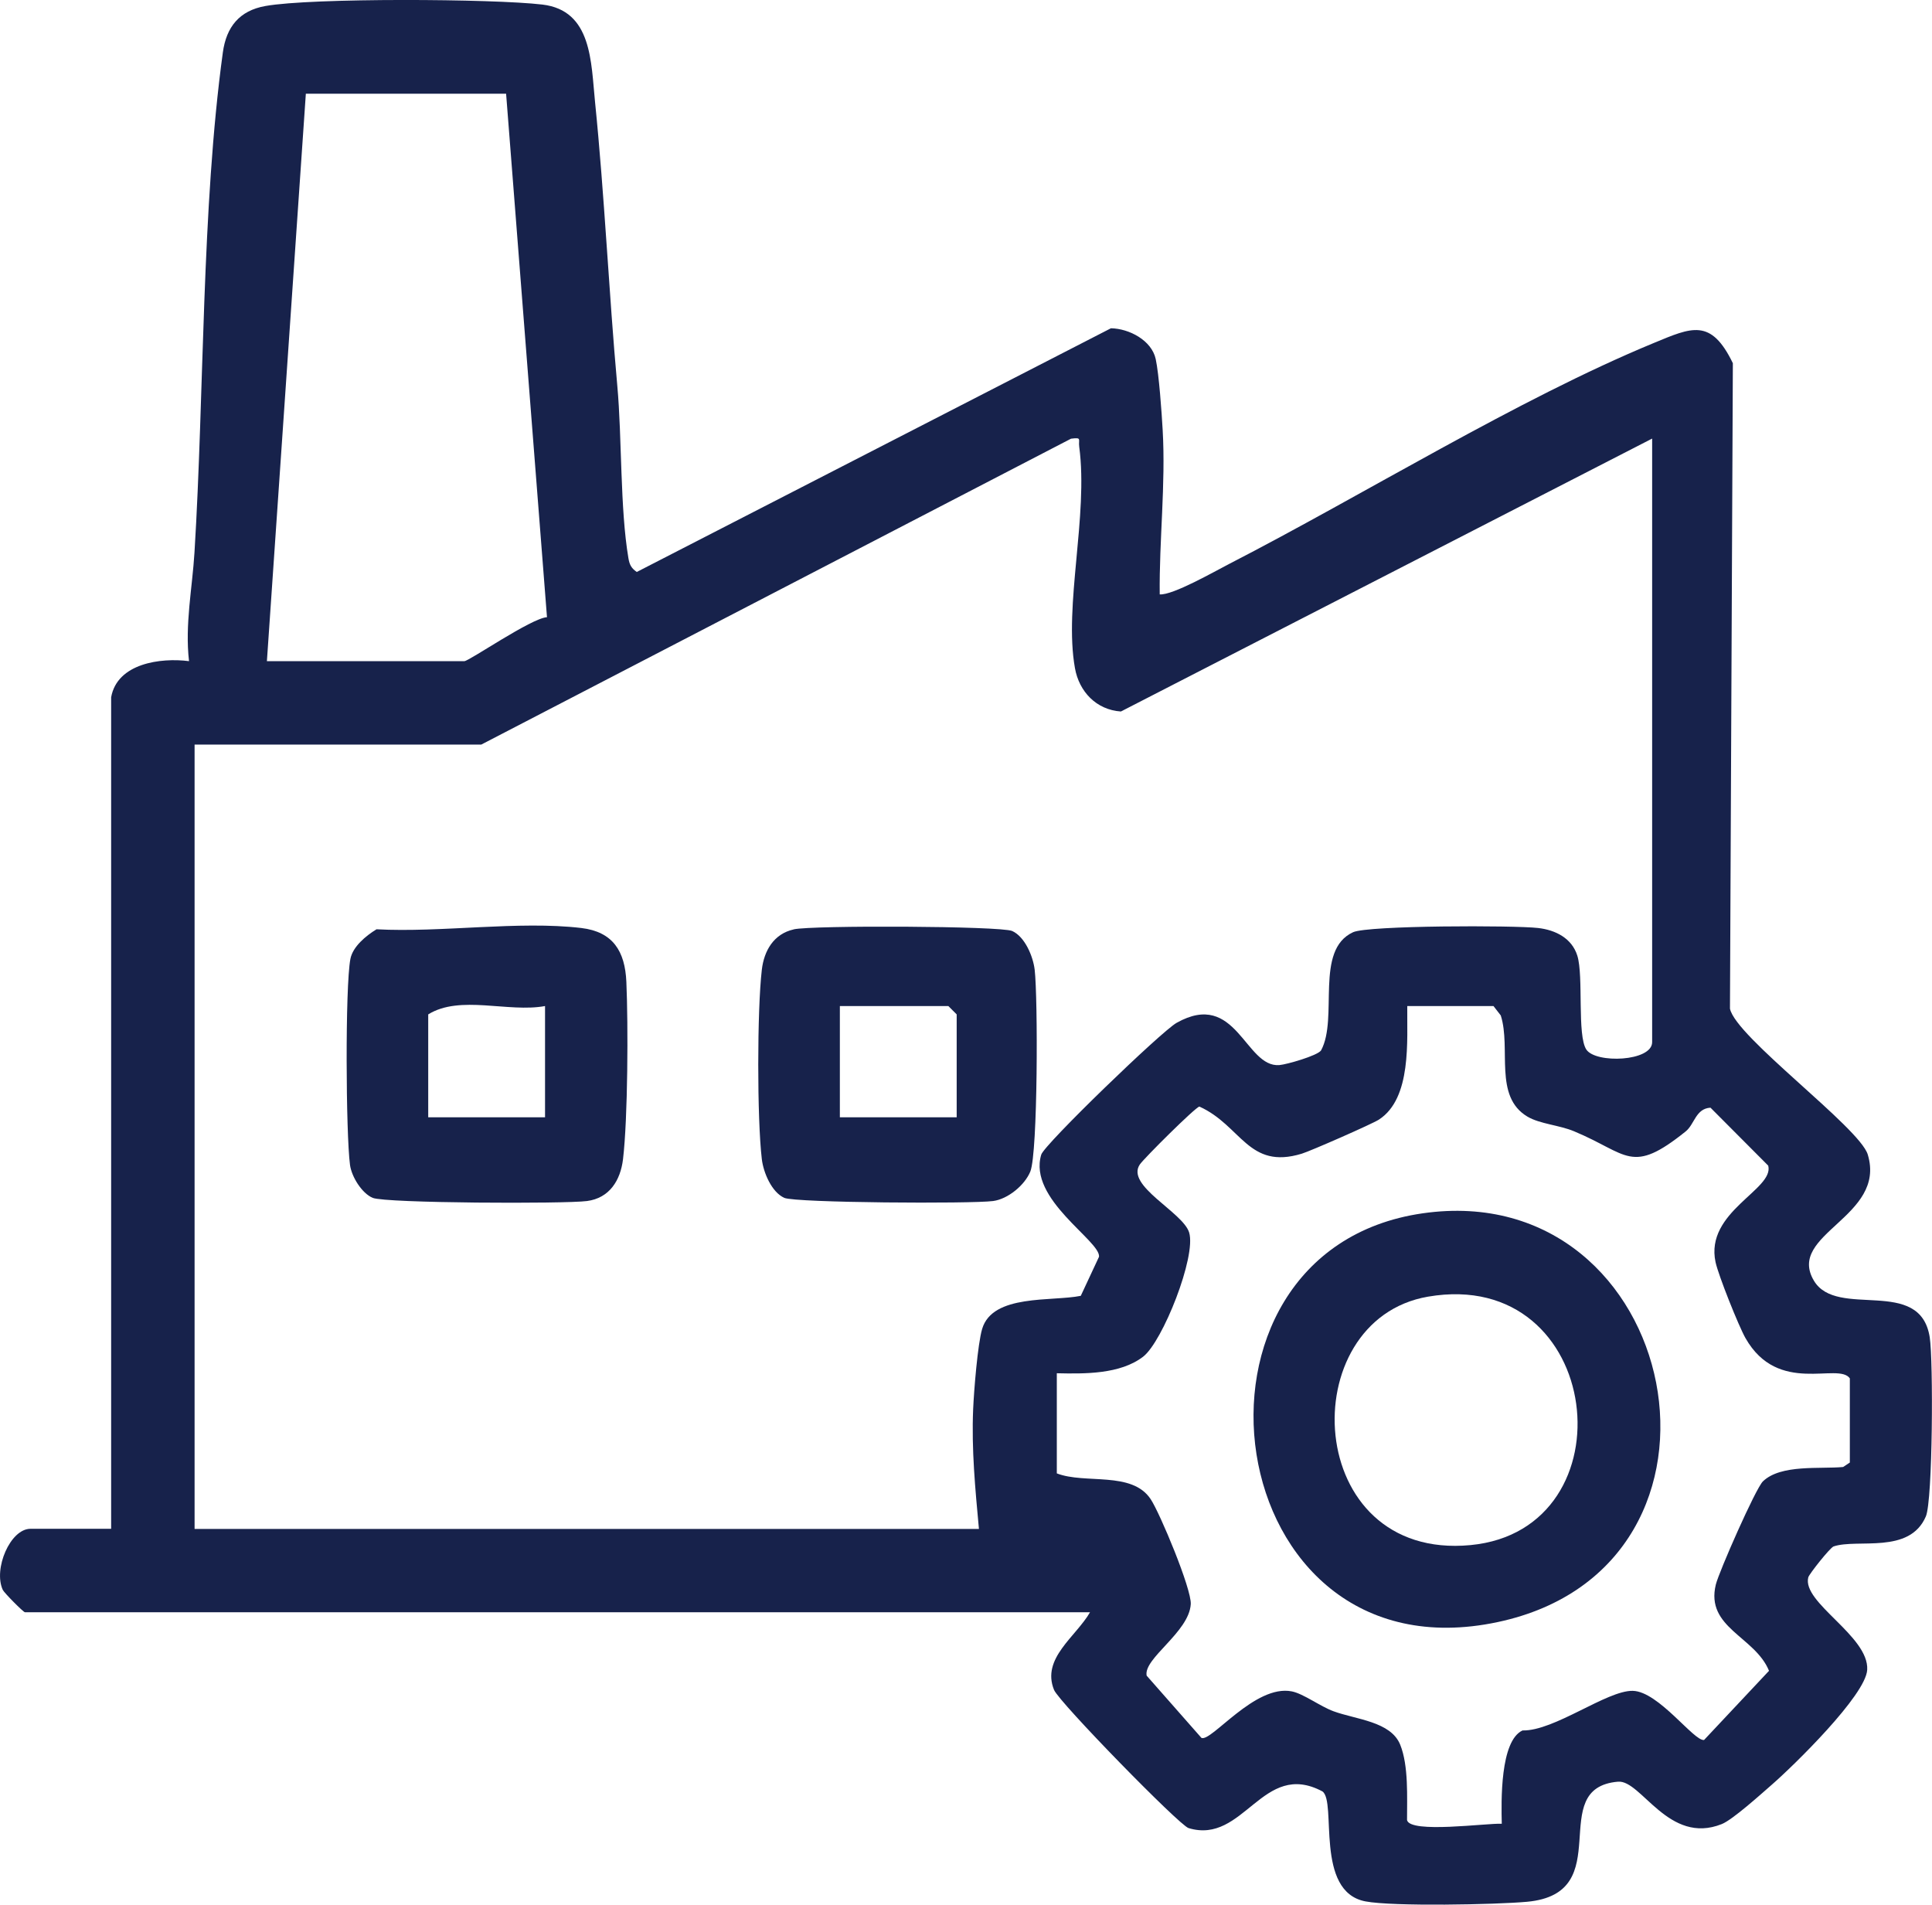<?xml version="1.0" encoding="UTF-8"?>
<svg id="Layer_2" data-name="Layer 2" xmlns="http://www.w3.org/2000/svg" viewBox="0 0 347.31 342.41">
  <defs>
    <style>
      .cls-1 {
        fill: #17224b;
      }
    </style>
  </defs>
  <g id="Layer_1-2" data-name="Layer 1">
    <g>
      <path class="cls-1" d="M19.98,125.35c1.08-6.12,8.92-7.16,14-6.5-.76-6.59.59-13.12.98-19.52,1.77-28.73,1.26-61.86,5.1-89.9.63-4.6,2.98-7.52,7.65-8.35,8.32-1.49,40.9-1.31,49.79-.26,8.95,1.06,8.74,10.36,9.47,17.53,1.71,16.86,2.47,34.06,4,51,.86,9.47.48,22.03,2,31,.2,1.17.52,1.79,1.5,2.47l85.24-43.81c3.28.06,7.32,2.17,8.05,5.54.59,2.73,1.07,9.58,1.25,12.75.56,9.83-.64,19.78-.53,29.55,2.35.18,9.9-4.15,12.51-5.49,24.15-12.42,51.77-29.57,76.3-39.7,6.82-2.82,10.28-4.51,14.22,3.63l-.52,116.02c.97,5.07,23.3,21.36,24.77,26.23,3.42,11.27-14.7,14.24-9.68,22.68,4.15,6.97,19.09-.87,20.82,10.17.65,4.12.55,29.26-.69,32.19-2.94,6.89-12.28,3.96-16.59,5.41-.64.22-4.39,4.96-4.55,5.55-1.19,4.56,10.94,10.55,10.59,16.63-.26,4.57-13.23,17.25-17.18,20.68-1.95,1.7-7.01,6.27-8.96,7.05-9.56,3.83-14.48-7.97-18.65-7.62-13.25,1.12.19,20.08-16.38,21.59-5.61.51-24.08.87-29.02-.07-9.21-1.74-5.12-17.9-7.74-19.77-10.8-5.76-14.06,9.63-24.07,6.59-1.66-.5-23.29-22.64-24.18-24.84-2.31-5.68,3.94-9.55,6.47-13.96H4.48c-.28,0-3.74-3.5-3.98-4.02-1.73-3.75,1.34-10.98,4.98-10.98h14.5V125.35ZM90.98,16.85h-36l-7,102h35.5c.84,0,12.06-7.75,14.85-7.9l-7.35-94.1ZM86.48,133.85h-51.5v141h141c-.66-7.17-1.35-14.3-1.04-21.54.14-3.26.81-11.73,1.62-14.43,1.88-6.31,12.54-4.88,17.73-5.94l3.28-7.03c.26-2.87-12.8-10.34-10.39-18.35.55-1.83,21.59-22.15,24.33-23.69,10.77-6.06,12.32,8.11,18.49,7.59,1.32-.11,6.8-1.68,7.48-2.63,3.17-5.85-1.23-18.02,5.75-21.25,2.68-1.24,28.93-1.26,33.29-.76,3.1.36,6.04,1.82,7.03,4.97,1.15,3.68-.07,14.33,1.62,16.88s11.83,2.16,11.83-1.33v-108.5l-95.5,49.06c-4.42-.3-7.51-3.57-8.26-7.79-2.02-11.27,2.42-27.41.77-39.78-.19-1.39.55-1.73-1.48-1.47l-106.02,54.99ZM268.48,180.85h-15.5c-.07,6.15.83,16.57-5.09,20.41-1.21.79-12.32,5.66-13.87,6.13-9.65,2.94-10.84-5.06-18.41-8.47-.74.13-9.93,9.28-10.7,10.4-2.63,3.82,7.74,8.57,8.86,12.24,1.31,4.3-4.76,19.61-8.27,22.32-4.14,3.19-10.58,3.09-15.52,2.98v18c5.09,1.98,13.49-.47,16.87,4.63,1.67,2.51,7.38,16.18,7.21,18.88-.31,5.06-8.55,9.75-7.93,12.85l9.85,11.19c1.78.78,9.62-9.68,16.25-8.36,2.1.42,5.07,2.68,7.49,3.57,4,1.48,10.29,1.81,11.99,6.01,1.53,3.78,1.22,9.5,1.23,13.56.58,2.44,14.28.53,17.03.65-.1-4-.32-14.89,3.73-16.77,5.7.14,15.15-7.21,19.81-7.12s11.04,9.14,12.83,8.83l11.67-12.43c-2.51-6.18-11.47-7.73-9.56-15.51.57-2.31,7.17-17.31,8.47-18.55,3.24-3.11,10.31-2.18,14.42-2.58l1.2-.8v-15.13c-2.07-2.97-12.87,3.13-18.76-7.24-1.23-2.17-4.87-11.28-5.38-13.65-1.95-9.1,10.59-13.05,9.47-17.35l-10.38-10.42c-2.67.16-2.86,2.98-4.45,4.26-9.85,7.91-10.31,4.05-20.08-.02-2.65-1.11-6.14-1.31-8.37-2.63-6.13-3.64-2.9-12.24-4.8-18.19l-1.31-1.69Z"/>
      <path class="cls-1" d="M67.68,167.05c11.56.63,25.56-1.56,36.82-.23,5.69.68,7.86,4.17,8.1,9.69.34,7.67.27,24.49-.6,31.86-.46,3.83-2.44,7-6.47,7.53s-36.18.4-38.53-.57c-1.94-.81-3.79-3.78-4.08-5.92-.74-5.55-.89-31.98.07-37.03.42-2.21,2.79-4.16,4.68-5.32ZM97.98,180.85c-6.6,1.22-15.27-2.06-21,1.5v18.5h21v-20Z"/>
      <path class="cls-1" d="M142.69,167.06c3.36-.75,37.25-.61,39.27.3,2.27,1.02,3.75,4.53,4.04,6.96.59,4.97.58,32.89-.78,36.27-.99,2.45-4.03,4.96-6.69,5.31-3.9.52-35.53.33-37.54-.57-2.27-1.02-3.75-4.53-4.04-6.96-.86-7.29-.85-26.74,0-34.04.4-3.44,2.15-6.46,5.74-7.26ZM171.98,200.85v-18.5l-1.5-1.5h-19.5v20h21Z"/>
      <path class="cls-1" d="M255.74,218.11c46.55-6.7,60.9,63.41,13.49,73.48-50.48,10.72-60.64-66.7-13.49-73.48ZM256.71,233.09c-24.39,4.2-22.5,47.53,7.64,44.66,29.17-2.78,24.03-50.11-7.64-44.66Z"/>
    </g>
  </g>
</svg>